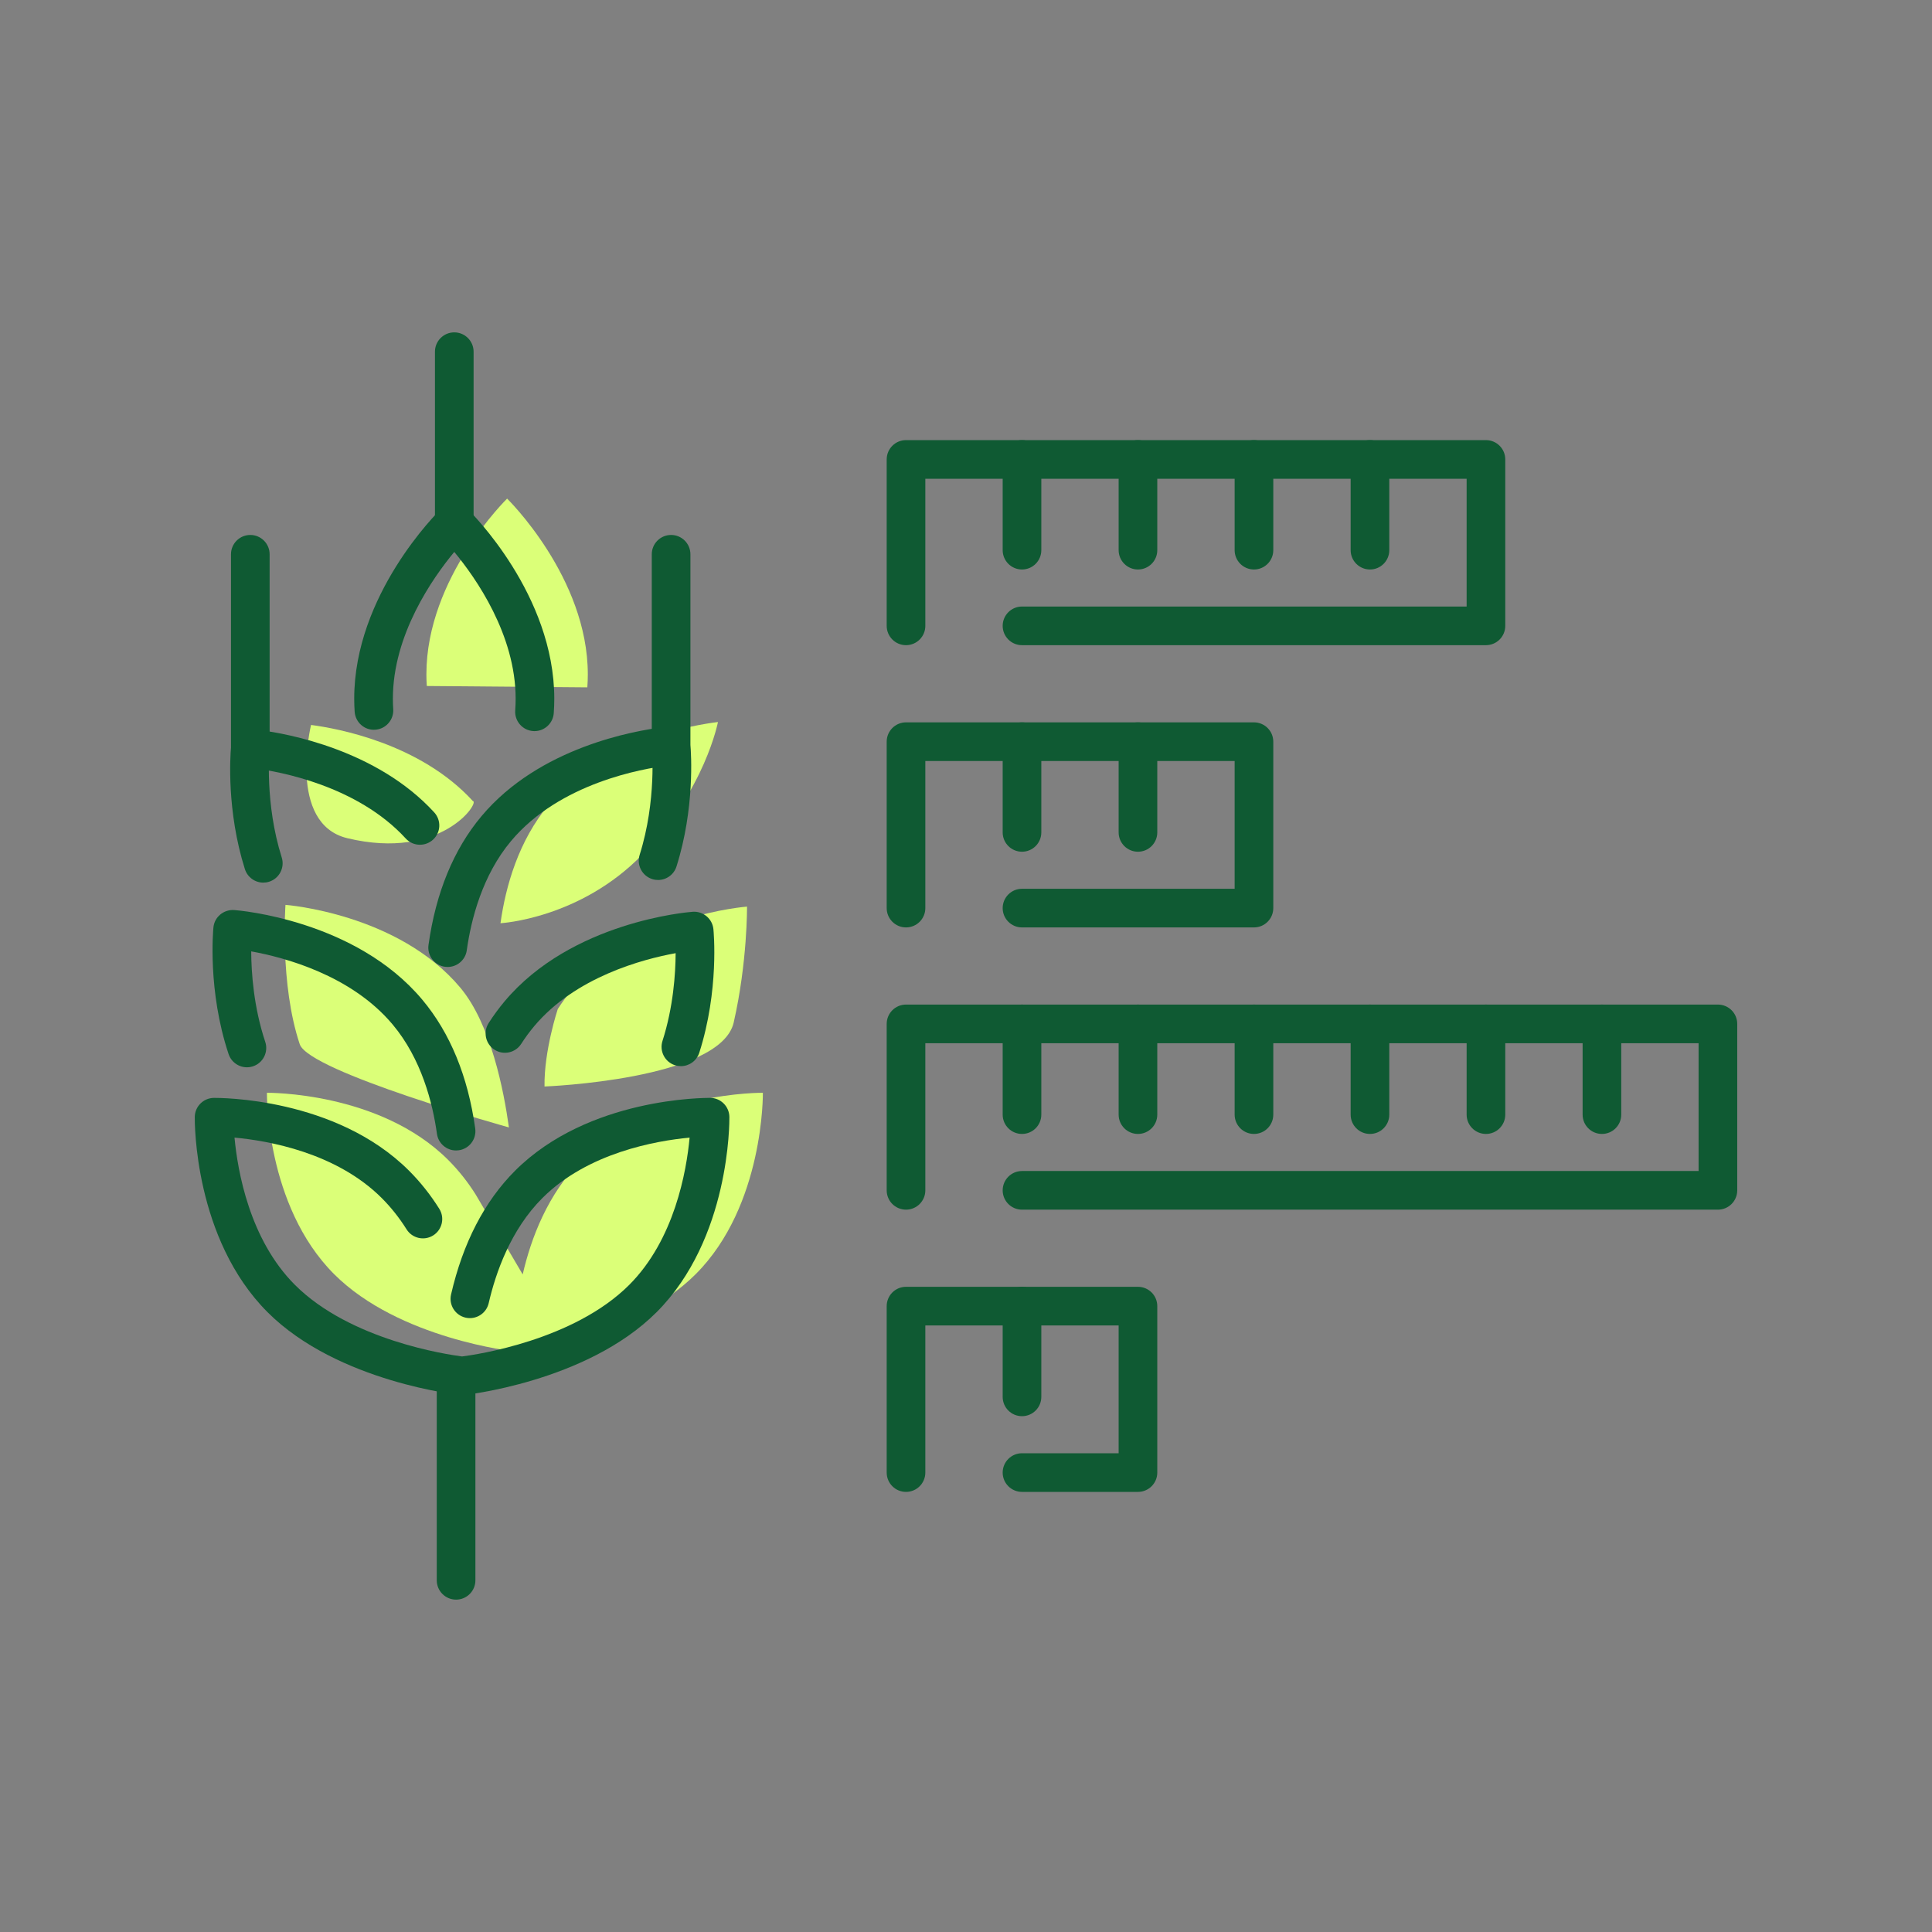 <?xml version="1.0" encoding="UTF-8"?><svg id="Color_Palette" xmlns="http://www.w3.org/2000/svg" viewBox="0 0 120 120"><rect x="0" y="0" width="120" height="120" fill="#808080" stroke="none"/><path d="m29.55,74.201c-.473-.753-1.037-1.48-1.709-2.152-4.261-4.262-11.262-4.174-11.262-4.174,0,0-.089,7,4.172,11.263,4.037,4.036,11.213,4.806,11.23,4.806.019,0,7.195-.77,11.232-4.806,4.26-4.263,4.171-11.263,4.171-11.263,0,0-6.999-.088-11.262,4.174-2.093,2.095-3.137,4.848-3.656,7.107" fill="#dbff78"/><path d="m36.481,42.693c.019-.27.029-.54.029-.809,0-6.027-5.012-10.914-5.012-10.914,0,0-5.014,4.887-5.014,10.913,0,.244.008.486.025.726" fill="#dbff78"/><path d="m18.618,64.86c-1.254-3.747-.886-8.657-.886-8.657,0,0,6.982.52,10.855,5.138,1.904,2.269,2.703,6.389,3.023,8.685,0,0-12.418-3.452-12.992-5.167Z" fill="#dbff78"/><path d="m45.573,63.503c.858-3.774.826-7.192.826-7.192,0,0-6.981.52-10.855,5.137-.332.395-.63.805-.899,1.223,0,0-.86,2.59-.824,4.813,0,0,10.941-.411,11.753-3.982Z" fill="#dbff78"/><path d="m44.593,44.846c-1.496.182-7.145,1.117-10.483,5.098-1.904,2.267-2.703,5.103-3.024,7.399,0,0,4.958-.27,8.84-4.293s4.667-8.204,4.667-8.204Z" fill="#dbff78"/><path d="m29.367,49.75c-3.283-3.583-8.447-4.514-10.048-4.722,0,0-1.486,6.134,2.254,7.034,5.878,1.413,8.264-2.27,7.793-2.311Z" fill="#dbff78"/><path d="m28.699,86.662c-.069,0-7.711-.791-12.078-5.157-4.567-4.569-4.527-11.821-4.523-12.128.008-.65.534-1.176,1.185-1.185.307-.001,7.559-.04,12.125,4.525.7.7,1.332,1.495,1.876,2.363.353.561.183,1.302-.378,1.654-.56.352-1.303.184-1.654-.379-.449-.715-.968-1.368-1.541-1.941-2.828-2.827-7.059-3.564-9.145-3.756.195,2.09.936,6.331,3.752,9.148,3.442,3.441,9.466,4.329,10.381,4.446.914-.116,6.936-1,10.384-4.446,2.813-2.816,3.555-7.056,3.75-9.146-2.09.195-6.329.938-9.144,3.753-1.969,1.97-2.9,4.638-3.335,6.527-.148.646-.792,1.048-1.438.901-.646-.149-1.049-.793-.9-1.438.735-3.195,2.073-5.781,3.976-7.687,4.568-4.566,11.823-4.521,12.126-4.526.651.009,1.176.534,1.185,1.185.004.307.044,7.559-4.521,12.128-4.368,4.366-12.012,5.157-12.081,5.157Z" fill="#0f5a33"/><path d="m33.2,45.411c-.029,0-.057-.001-.086-.003-.661-.047-1.159-.621-1.113-1.282.017-.242.027-.484.027-.725,0-3.981-2.473-7.503-3.812-9.119-1.34,1.616-3.814,5.137-3.814,9.118,0,.216.007.431.022.644.045.661-.454,1.234-1.115,1.28-.66.051-1.234-.454-1.28-1.115-.019-.268-.028-.537-.028-.809,0-6.458,5.157-11.559,5.377-11.772.466-.454,1.208-.454,1.675,0,.219.214,5.375,5.314,5.375,11.773,0,.298-.012.596-.033.894-.045.632-.572,1.116-1.196,1.116Z" fill="#0f5a33"/><path d="m28.327,71.458c-.589,0-1.104-.435-1.187-1.034-.268-1.922-.963-4.66-2.754-6.793-2.571-3.065-6.723-4.167-8.783-4.539.006,1.304.149,3.452.872,5.62.209.628-.13,1.308-.759,1.518-.63.211-1.309-.132-1.518-.76-1.315-3.947-.957-7.711-.941-7.869.064-.647.635-1.116,1.283-1.077.306.023,7.535.615,11.685,5.564,1.731,2.063,2.839,4.756,3.292,8.004.092.656-.366,1.263-1.022,1.354-.057.008-.112.012-.167.012Z" fill="#0f5a33"/><path d="m42.291,66.221c-.122,0-.245-.019-.366-.058-.631-.201-.979-.877-.777-1.508.675-2.11.811-4.182.817-5.452-2.064.376-6.224,1.483-8.784,4.534-.288.343-.56.714-.809,1.101-.359.559-1.102.719-1.658.361-.558-.358-.719-1.101-.361-1.658.304-.473.636-.926.989-1.346,4.152-4.949,11.38-5.541,11.686-5.563.645-.045,1.218.429,1.283,1.077.016.153.364,3.798-.877,7.677-.163.51-.635.835-1.143.835Z" fill="#0f5a33"/><path d="m27.805,60.061c-.055,0-.111-.004-.168-.012-.656-.092-1.114-.698-1.022-1.354.455-3.249,1.563-5.942,3.294-8.004,3.591-4.283,9.523-5.306,11.256-5.518.662-.081,1.256.388,1.336,1.045.081.658-.388,1.256-1.045,1.336-1.512.185-6.682,1.068-9.709,4.678-1.79,2.133-2.486,4.872-2.755,6.794-.084.601-.598,1.034-1.187,1.034Z" fill="#0f5a33"/><path d="m40.875,54.658c-.12,0-.242-.018-.362-.056-.632-.2-.982-.874-.783-1.506,1.063-3.368.763-6.622.759-6.654-.003-.039-.006-.079-.006-.118v-11.897c0-.663.538-1.2,1.2-1.2s1.2.538,1.2,1.2v11.843c.045.526.278,3.928-.865,7.549-.162.512-.635.839-1.144.839Z" fill="#0f5a33"/><path d="m16.354,54.821c-.509,0-.982-.327-1.144-.839-1.143-3.62-.909-7.02-.863-7.546v-12.009c0-.663.538-1.2,1.2-1.2s1.2.538,1.2,1.2v12.063c0,.039-.002.08-.006.119-.003.032-.306,3.283.758,6.65.199.632-.151,1.306-.783,1.506-.12.038-.242.056-.362.056Z" fill="#0f5a33"/><path d="m26.085,52.469c-.325,0-.648-.131-.885-.39-3.023-3.299-7.896-4.159-9.318-4.343-.657-.085-1.121-.688-1.035-1.345.085-.657.682-1.123,1.345-1.035,1.625.211,7.206,1.203,10.778,5.102.448.489.415,1.248-.074,1.695-.23.211-.521.315-.81.315Z" fill="#0f5a33"/><path d="m28.216,33.687c-.663,0-1.2-.538-1.2-1.2v-10.643c0-.663.538-1.2,1.2-1.2s1.2.538,1.2,1.2v10.643c0,.663-.538,1.2-1.2,1.2Z" fill="#0f5a33"/><path d="m28.328,99.356c-.663,0-1.2-.537-1.2-1.2v-12.322c0-.663.538-1.2,1.2-1.2s1.2.537,1.2,1.2v12.322c0,.663-.538,1.2-1.2,1.2Z" fill="#0f5a33"/><path d="m70.681,92.664h-7.203c-.663,0-1.2-.537-1.2-1.2s.538-1.2,1.2-1.2h6.003v-7.938h-12.007v9.138c0,.663-.538,1.2-1.2,1.2s-1.2-.537-1.2-1.2v-10.338c0-.663.538-1.2,1.2-1.2h14.407c.663,0,1.2.537,1.2,1.2v10.338c0,.663-.538,1.2-1.2,1.2Z" fill="#0f5a33"/><path d="m63.478,87.962c-.663,0-1.2-.537-1.2-1.2v-5.636c0-.663.538-1.2,1.2-1.2s1.2.537,1.2,1.2v5.636c0,.663-.538,1.2-1.2,1.2Z" fill="#0f5a33"/><path d="m106.703,75.134h-43.225c-.663,0-1.2-.537-1.2-1.2s.538-1.2,1.2-1.2h42.025v-7.938h-48.029v9.138c0,.663-.538,1.2-1.2,1.2s-1.2-.537-1.2-1.2v-10.338c0-.663.538-1.2,1.2-1.2h50.429c.663,0,1.2.537,1.2,1.2v10.338c0,.663-.538,1.2-1.2,1.2Z" fill="#0f5a33"/><path d="m63.478,70.431c-.663,0-1.2-.537-1.2-1.2v-5.636c0-.663.538-1.2,1.2-1.2s1.2.537,1.2,1.2v5.636c0,.663-.538,1.2-1.2,1.2Z" fill="#0f5a33"/><path d="m70.681,70.431c-.663,0-1.2-.537-1.2-1.2v-5.636c0-.663.538-1.2,1.2-1.2s1.2.537,1.2,1.2v5.636c0,.663-.538,1.2-1.2,1.2Z" fill="#0f5a33"/><path d="m77.886,70.431c-.663,0-1.2-.537-1.2-1.2v-5.636c0-.663.538-1.2,1.2-1.2s1.2.537,1.2,1.2v5.636c0,.663-.538,1.2-1.2,1.2Z" fill="#0f5a33"/><path d="m85.091,70.431c-.663,0-1.2-.537-1.2-1.2v-5.636c0-.663.538-1.2,1.2-1.2s1.2.537,1.2,1.2v5.636c0,.663-.538,1.2-1.2,1.2Z" fill="#0f5a33"/><path d="m92.295,70.431c-.663,0-1.2-.537-1.2-1.2v-5.636c0-.663.538-1.2,1.2-1.2s1.2.537,1.2,1.2v5.636c0,.663-.538,1.2-1.2,1.2Z" fill="#0f5a33"/><path d="m99.499,70.431c-.663,0-1.2-.537-1.2-1.2v-5.636c0-.663.538-1.2,1.2-1.2s1.2.537,1.2,1.2v5.636c0,.663-.538,1.2-1.2,1.2Z" fill="#0f5a33"/><path d="m77.886,57.604h-14.408c-.663,0-1.2-.538-1.2-1.2s.538-1.2,1.2-1.2h13.208v-7.937h-19.212v9.137c0,.663-.538,1.2-1.2,1.2s-1.2-.538-1.2-1.2v-10.337c0-.663.538-1.2,1.2-1.2h21.612c.663,0,1.2.538,1.2,1.2v10.337c0,.663-.538,1.2-1.2,1.2Z" fill="#0f5a33"/><path d="m63.478,52.902c-.663,0-1.2-.538-1.2-1.2v-5.636c0-.663.538-1.2,1.2-1.2s1.2.538,1.2,1.2v5.636c0,.663-.538,1.2-1.2,1.2Z" fill="#0f5a33"/><path d="m70.681,52.902c-.663,0-1.2-.538-1.2-1.2v-5.636c0-.663.538-1.2,1.2-1.2s1.2.538,1.2,1.2v5.636c0,.663-.538,1.2-1.2,1.2Z" fill="#0f5a33"/><path d="m92.295,40.073h-28.817c-.663,0-1.2-.538-1.2-1.2s.538-1.2,1.2-1.2h27.617v-7.937h-33.621v9.137c0,.663-.538,1.2-1.2,1.2s-1.2-.538-1.2-1.2v-10.337c0-.663.538-1.2,1.2-1.2h36.021c.663,0,1.2.538,1.2,1.2v10.337c0,.663-.538,1.2-1.2,1.2Z" fill="#0f5a33"/><path d="m63.478,35.372c-.663,0-1.2-.538-1.2-1.2v-5.636c0-.663.538-1.2,1.2-1.2s1.2.538,1.2,1.2v5.636c0,.663-.538,1.2-1.2,1.2Z" fill="#0f5a33"/><path d="m70.681,35.372c-.663,0-1.2-.538-1.2-1.2v-5.636c0-.663.538-1.2,1.2-1.2s1.2.538,1.2,1.2v5.636c0,.663-.538,1.2-1.2,1.2Z" fill="#0f5a33"/><path d="m77.886,35.372c-.663,0-1.2-.538-1.2-1.2v-5.636c0-.663.538-1.2,1.2-1.2s1.2.538,1.2,1.2v5.636c0,.663-.538,1.2-1.2,1.2Z" fill="#0f5a33"/><path d="m85.091,35.372c-.663,0-1.2-.538-1.2-1.2v-5.636c0-.663.538-1.2,1.2-1.2s1.2.538,1.2,1.2v5.636c0,.663-.538,1.2-1.2,1.2Z" fill="#0f5a33"/></svg>